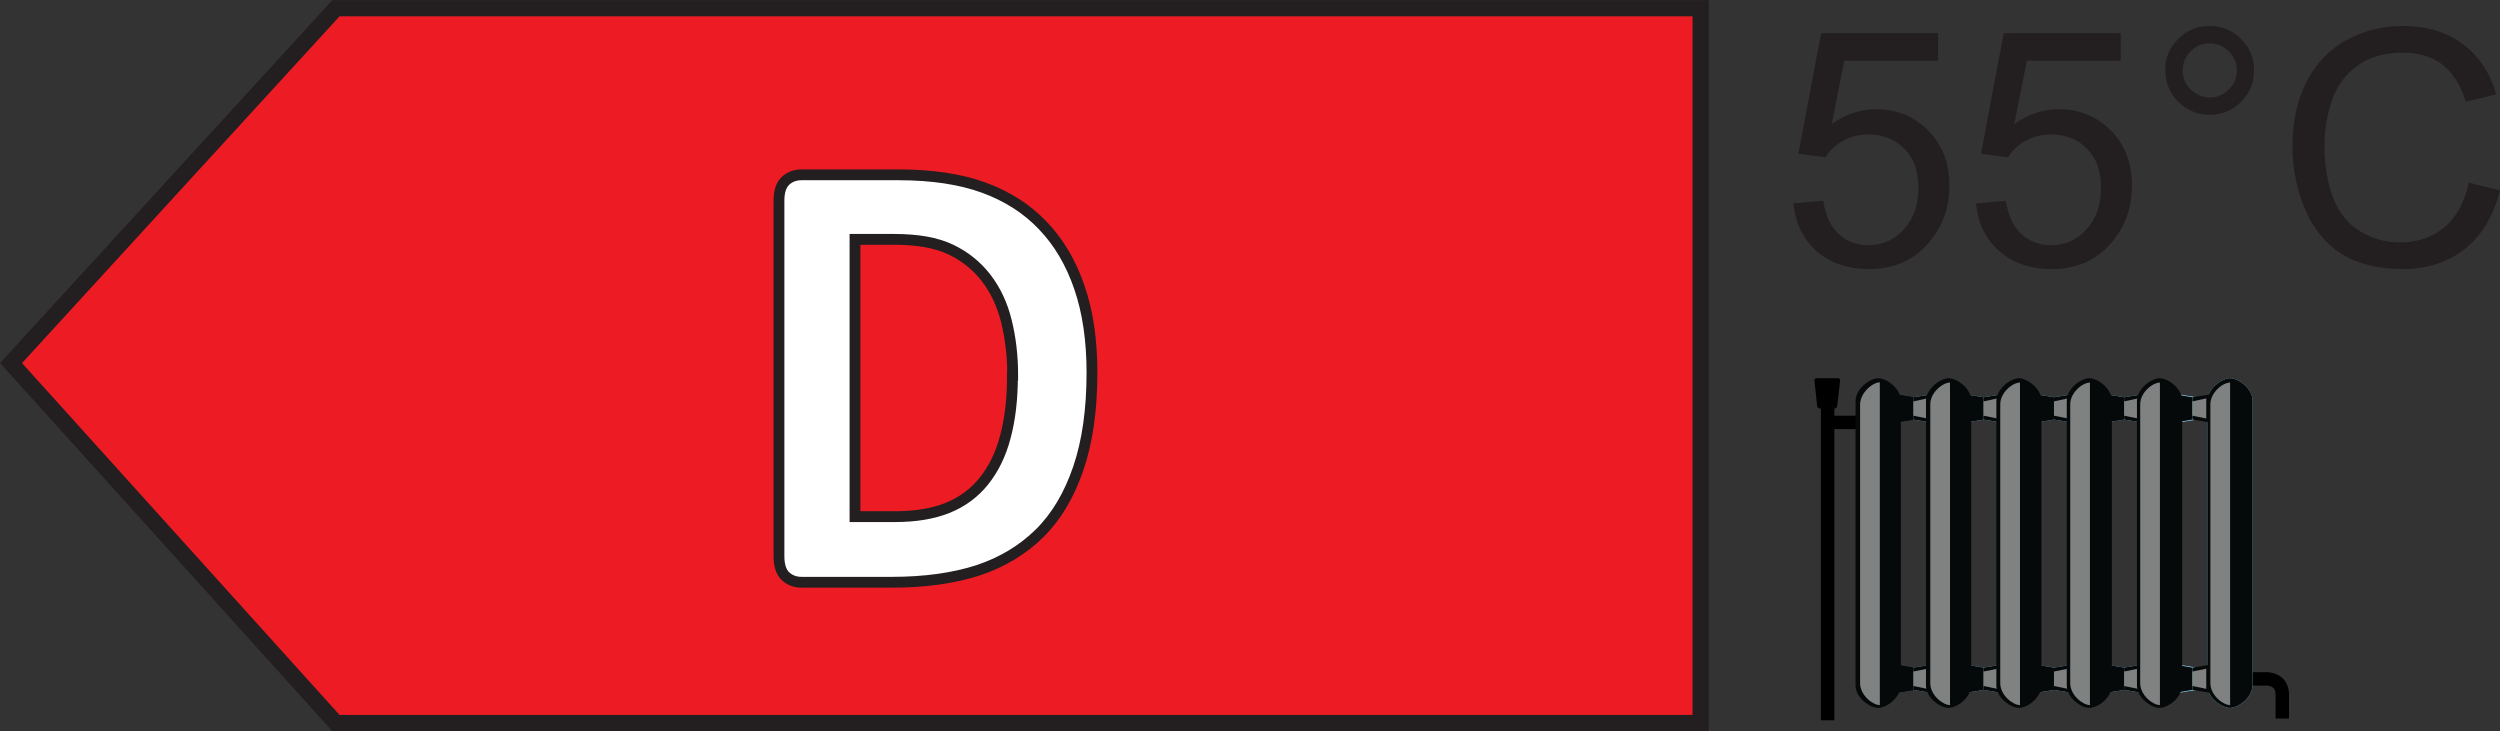 <?xml version="1.0" encoding="UTF-8"?><svg xmlns="http://www.w3.org/2000/svg" xmlns:formattingHelper="eu.europa.ec.ener.common.templating.FormattingHelper" xmlns:xlink="http://www.w3.org/1999/xlink" viewBox="0 0 115.41 33.75" data-name="Layer 1" id="Layer_1"><rect x="0" y="0" width="115.41" height="33.75" fill="#333333" stroke="none"/><defs><style>
		      .cls-1, .cls-2, .cls-3 {
		        fill: #fff;
		      }
		
		      .cls-2 {
		        stroke-width: .5px;
		      }
		
		      .cls-2, .cls-4, .cls-5, .cls-6, .cls-7, .cls-8, .cls-9, .cls-10 {
		        stroke: #231f20;
		        stroke-miterlimit: 10;
		      }
		
		      .cls-11 {
		        fill: #24b9ec;
		      }
		
		      .cls-12 {
		        fill: none;
		        stroke: #000;
		        stroke-width: .62px;
		      }
		
		      .cls-4 {
		        fill: #bfd730;
		      }
		
		      .cls-4, .cls-5, .cls-6, .cls-7, .cls-8, .cls-9, .cls-10 {
		        stroke-width: .75px;
		      }
		
		      .cls-5 {
		        fill: #00a651;
		      }
		
		      .cls-13 {
		        fill: #8ed8f8;
		      }
		
		      .cls-14 {
		        fill: #05090a;
		      }
		
		      .cls-3 {
		        opacity: .49;
		      }
		
		      .cls-6 {
		        fill: #fdb913;
		      }
		
		      .cls-7 {
		        fill: #f37021;
		      }
		
		      .cls-8 {
		        fill: #ed1c24;
		      }
		
		      .cls-9 {
		        fill: #fff200;
		      }
		
		      .cls-10 {
		        fill: #50b848;
		      }
		
		      .cls-15 {
		        fill: #231f20;
		      }
		    </style><symbol viewBox="0 0 21.91 15.79" data-name="New Symbol" id="New_Symbol"><g><line y2="2.04" x2=".55" y1="2.04" x1="2.75" class="cls-12"/><path d="M20.08,13.88h.75s.77-.05,.77,.73v1.1" class="cls-12"/><path d="M1.05,1.31s-.05,.09-.1,.09H.23s-.09-.04-.1-.09L0,.09s.03-.09,.08-.09H1.11s.08,.04,.08,.09l-.14,1.22Z"/><line y2=".88" x2=".61" y1="15.79" x1=".61" class="cls-12"/><path d="M20.22,14.18c0,.57-.65,1.04-1.04,1.04-.37,0-1.04-.46-1.04-1.04V1.04C18.15,.47,18.82,0,19.19,0s1.04,.46,1.04,1.04V14.18Z" class="cls-13"/><polygon points="4.57 14.39 3.29 14.6 3.29 13.15 4.57 13.36 4.57 14.39" class="cls-14"/><polygon points="4.57 14.39 5.85 14.6 5.85 13.15 4.57 13.36 4.57 14.39" class="cls-13"/><polygon points="7.81 14.39 6.53 14.6 6.53 13.15 7.81 13.36 7.81 14.39" class="cls-13"/><polygon points="7.81 14.39 9.09 14.6 9.09 13.15 7.81 13.36 7.81 14.39" class="cls-13"/><polygon points="11.06 14.39 9.78 14.6 9.78 13.15 11.06 13.36 11.06 14.39" class="cls-13"/><polygon points="11.06 14.39 12.34 14.6 12.34 13.15 11.06 13.36 11.06 14.39" class="cls-13"/><polygon points="14.3 14.39 13.02 14.6 13.02 13.15 14.3 13.36 14.3 14.39" class="cls-13"/><polygon points="14.3 14.39 15.57 14.6 15.57 13.15 14.3 13.36 14.3 14.39" class="cls-13"/><polygon points="17.64 14.39 16.36 14.6 16.36 13.15 17.64 13.36 17.64 14.39" class="cls-13"/><polygon points="17.64 14.39 18.92 14.6 18.92 13.15 17.64 13.36 17.64 14.39" class="cls-13"/><polygon points="4.57 1.91 3.29 2.12 3.29 .67 4.57 .88 4.57 1.91" class="cls-14"/><polygon points="4.57 1.91 5.85 2.12 5.85 .67 4.57 .88 4.57 1.91" class="cls-13"/><polygon points="7.81 1.91 6.53 2.12 6.53 .67 7.81 .88 7.81 1.91" class="cls-13"/><polygon points="7.81 1.91 9.09 2.12 9.09 .67 7.81 .88 7.81 1.91" class="cls-13"/><polygon points="11.06 1.91 9.78 2.12 9.78 .67 11.06 .88 11.06 1.91" class="cls-13"/><polygon points="11.06 1.91 12.34 2.12 12.34 .67 11.06 .88 11.06 1.91" class="cls-13"/><polygon points="14.3 1.91 13.02 2.12 13.02 .67 14.3 .88 14.3 1.91" class="cls-13"/><polygon points="14.3 1.91 15.57 2.12 15.57 .67 14.3 .88 14.3 1.91" class="cls-13"/><polygon points="14.3 1.73 14.94 1.86 14.94 .93 14.3 1.07 14.3 1.73" class="cls-11"/><polygon points="17.64 1.91 16.36 2.12 16.36 .67 17.64 .88 17.64 1.91" class="cls-13"/><polygon points="17.64 1.91 18.92 2.12 18.92 .67 17.64 .88 17.64 1.91" class="cls-13"/><polygon points="14.3 1.91 13.02 2.12 13.02 .67 14.3 .88 14.3 1.91" class="cls-14"/><polygon points="14.3 1.91 15.57 2.12 15.57 .67 14.3 .88 14.3 1.91" class="cls-14"/><polygon points="14.3 1.73 14.94 1.86 14.94 .93 14.3 1.07 14.3 1.73" class="cls-3"/><polygon points="17.45 1.91 16.18 2.12 16.18 .67 17.45 .88 17.45 1.91" class="cls-14"/><polygon points="17.45 1.91 18.73 2.12 18.73 .67 17.45 .88 17.45 1.91" class="cls-14"/><polygon points="17.45 1.73 18.09 1.86 18.09 .93 17.45 1.07 17.45 1.73" class="cls-3"/><polygon points="11.06 1.91 9.78 2.12 9.78 .67 11.06 .88 11.06 1.91" class="cls-14"/><polygon points="11.06 1.91 12.34 2.12 12.34 .67 11.06 .88 11.06 1.91" class="cls-14"/><polygon points="11.06 1.73 11.7 1.86 11.7 .93 11.06 1.07 11.06 1.73" class="cls-3"/><polygon points="7.81 1.91 6.53 2.12 6.53 .67 7.81 .88 7.81 1.91" class="cls-14"/><polygon points="7.81 1.91 9.09 2.12 9.09 .67 7.81 .88 7.81 1.91" class="cls-14"/><polygon points="7.81 1.73 8.45 1.86 8.45 .93 7.81 1.07 7.81 1.73" class="cls-3"/><polygon points="4.57 1.91 3.29 2.12 3.29 .67 4.57 .88 4.57 1.91" class="cls-14"/><polygon points="4.57 1.91 5.85 2.12 5.85 .67 4.57 .88 4.57 1.91" class="cls-14"/><polygon points="4.57 1.73 5.21 1.86 5.21 .93 4.57 1.07 4.57 1.73" class="cls-3"/><polygon points="14.3 14.39 13.02 14.6 13.02 13.15 14.3 13.36 14.3 14.39" class="cls-14"/><polygon points="14.3 14.39 15.57 14.6 15.57 13.15 14.3 13.36 14.3 14.39" class="cls-14"/><polygon points="14.3 14.21 14.94 14.34 14.94 13.41 14.3 13.54 14.3 14.21" class="cls-3"/><polygon points="17.45 14.39 16.18 14.6 16.18 13.15 17.45 13.36 17.45 14.39" class="cls-14"/><polygon points="17.45 14.39 18.73 14.6 18.73 13.15 17.45 13.36 17.45 14.39" class="cls-14"/><polygon points="17.45 14.21 18.09 14.34 18.09 13.41 17.45 13.54 17.45 14.21" class="cls-3"/><polygon points="11.06 14.39 9.78 14.6 9.78 13.15 11.06 13.36 11.06 14.39" class="cls-14"/><polygon points="11.06 14.39 12.34 14.6 12.34 13.15 11.06 13.36 11.06 14.39" class="cls-14"/><polygon points="11.06 14.21 11.7 14.34 11.7 13.41 11.06 13.54 11.06 14.21" class="cls-3"/><polygon points="7.81 14.39 6.53 14.6 6.53 13.15 7.81 13.36 7.81 14.39" class="cls-14"/><polygon points="7.81 14.39 9.09 14.6 9.09 13.15 7.81 13.36 7.81 14.39" class="cls-14"/><polygon points="7.81 14.21 8.45 14.34 8.45 13.41 7.81 13.54 7.81 14.21" class="cls-3"/><polygon points="4.57 14.39 3.29 14.6 3.29 13.15 4.57 13.36 4.57 14.39" class="cls-14"/><polygon points="4.57 14.39 5.85 14.6 5.85 13.15 4.57 13.36 4.57 14.39" class="cls-14"/><polygon points="4.57 14.21 5.21 14.34 5.21 13.41 4.57 13.54 4.57 14.21" class="cls-3"/><path d="M20.22,14.18c0,.57-.65,1.04-1.04,1.04-.37,0-1.04-.46-1.04-1.04V1.04C18.15,.47,18.82,0,19.19,0s1.04,.46,1.04,1.04V14.18Z" class="cls-14"/><path d="M16.97,14.18c0,.57-.65,1.04-1.04,1.04-.37,0-1.04-.46-1.04-1.04V1.04C14.9,.47,15.57,0,15.94,0s1.04,.46,1.04,1.04V14.18Z" class="cls-14"/><path d="M13.73,14.18c0,.57-.65,1.04-1.04,1.04-.37,0-1.04-.46-1.04-1.04V1.04C11.65,.47,12.32,0,12.69,0s1.04,.46,1.04,1.04V14.18Z" class="cls-14"/><path d="M10.48,14.18c0,.57-.65,1.04-1.04,1.04-.37,0-1.04-.46-1.04-1.04V1.04C8.41,.47,9.08,0,9.44,0s1.04,.46,1.04,1.04V14.18Z" class="cls-14"/><path d="M7.23,14.18c0,.57-.65,1.04-1.04,1.04-.37,0-1.04-.46-1.04-1.04V1.04C5.16,.47,5.83,0,6.2,0s1.04,.46,1.04,1.04V14.18Z" class="cls-14"/><path d="M3.98,14.18c0,.57-.65,1.04-1.04,1.04-.37,0-1.04-.46-1.04-1.04V1.04C1.91,.47,2.58,0,2.95,0s1.04,.46,1.04,1.04V14.18Z" class="cls-14"/><path d="M19.19,15.09c-.32,0-.91-.45-.91-1.01V1.21c0-.56,.58-1.01,.91-1.01" class="cls-3"/><path d="M15.95,15.09c-.32,0-.91-.45-.91-1.01V1.21c0-.56,.58-1.01,.91-1.01" class="cls-3"/><path d="M12.72,15.09c-.32,0-.91-.45-.91-1.01V1.21c0-.56,.58-1.01,.91-1.01" class="cls-3"/><path d="M9.49,15.09c-.32,0-.91-.45-.91-1.01V1.21c0-.56,.58-1.01,.91-1.01" class="cls-3"/><path d="M6.26,15.09c-.32,0-.91-.45-.91-1.01V1.21c0-.56,.58-1.01,.91-1.01" class="cls-3"/><path d="M3.02,15.09c-.32,0-.91-.45-.91-1.01V1.21C2.12,.65,2.7,.19,3.02,.19" class="cls-3"/></g></symbol></defs><g id="d_55"><g id="D_55"><g id="C"><g data-name="B" id="B-2"><g data-name="A" id="A-3"><polygon points="15.51 33.38 78.51 33.38 78.51 .38 15.51 .38 .51 16.76 15.51 33.38" class="cls-8"/></g></g></g><path d="M50.41,17.19c0,1.73-.21,3.2-.63,4.43-.42,1.23-1.01,2.23-1.79,3s-1.73,1.34-2.84,1.71c-1.12,.36-2.44,.55-3.99,.55h-4.15c-.3,0-.54-.09-.75-.28-.2-.19-.3-.5-.3-.92V9.27c0-.43,.1-.73,.3-.92,.2-.19,.45-.28,.75-.28h4.46c1.55,0,2.87,.2,3.94,.59s1.99,.97,2.73,1.75c.74,.77,1.3,1.72,1.69,2.86,.39,1.13,.58,2.45,.58,3.94Zm-3.66,.13c0-.89-.1-1.72-.29-2.49-.19-.77-.5-1.43-.93-1.99-.43-.56-.97-1-1.64-1.32-.67-.32-1.54-.47-2.63-.47h-1.79v12.8h1.84c.97,0,1.78-.14,2.45-.41,.66-.27,1.22-.68,1.66-1.23,.44-.55,.78-1.23,.99-2.04,.22-.81,.33-1.76,.33-2.85Z" class="cls-2"/><g data-name="Icon_55°" id="Icon_55_-7"><g><path d="M82.77,9.39l1.4-.12c.1,.68,.34,1.19,.72,1.54,.38,.34,.83,.51,1.37,.51,.64,0,1.18-.24,1.63-.73,.44-.48,.67-1.12,.67-1.92s-.21-1.36-.64-1.8c-.43-.44-.99-.66-1.68-.66-.43,0-.82,.1-1.16,.29-.35,.19-.62,.45-.81,.76l-1.25-.16,1.05-5.57h5.4v1.27h-4.33l-.58,2.92c.65-.45,1.33-.68,2.05-.68,.95,0,1.75,.33,2.4,.98,.65,.66,.98,1.5,.98,2.53s-.29,1.83-.86,2.55c-.7,.88-1.65,1.32-2.85,1.32-.99,0-1.79-.28-2.42-.83-.62-.55-.98-1.28-1.07-2.2Z" class="cls-15"/><path d="M91.2,9.39l1.4-.12c.1,.68,.34,1.19,.72,1.54,.38,.34,.83,.51,1.37,.51,.64,0,1.18-.24,1.63-.73,.44-.48,.67-1.12,.67-1.92s-.21-1.36-.64-1.8c-.43-.44-.99-.66-1.68-.66-.43,0-.82,.1-1.16,.29-.35,.19-.62,.45-.81,.76l-1.25-.16,1.05-5.57h5.4v1.27h-4.33l-.58,2.92c.65-.45,1.33-.68,2.05-.68,.95,0,1.75,.33,2.4,.98,.65,.66,.98,1.5,.98,2.53s-.29,1.83-.86,2.55c-.7,.88-1.65,1.32-2.85,1.32-.99,0-1.79-.28-2.42-.83-.62-.55-.98-1.28-1.07-2.2Z" class="cls-15"/><path d="M99.95,3.25c0-.57,.2-1.05,.6-1.45,.4-.4,.88-.6,1.45-.6s1.06,.2,1.46,.6c.4,.4,.6,.88,.6,1.45s-.2,1.05-.6,1.45-.89,.6-1.45,.6-1.04-.2-1.45-.6c-.4-.4-.6-.89-.6-1.46Zm.81,0c0,.35,.12,.64,.37,.88s.54,.37,.88,.37,.63-.12,.88-.37,.37-.54,.37-.88-.12-.64-.37-.88c-.24-.24-.54-.37-.88-.37s-.64,.12-.88,.37c-.24,.24-.37,.54-.37,.88Z" class="cls-15"/><path d="M113.97,8.43l1.44,.36c-.3,1.18-.84,2.08-1.62,2.7-.78,.62-1.74,.93-2.87,.93s-2.12-.24-2.85-.71c-.73-.48-1.29-1.17-1.67-2.07s-.57-1.87-.57-2.91c0-1.13,.22-2.12,.65-2.96,.43-.84,1.05-1.48,1.84-1.92,.8-.44,1.67-.65,2.63-.65,1.08,0,2,.28,2.74,.83,.74,.55,1.26,1.33,1.55,2.33l-1.41,.33c-.25-.79-.62-1.36-1.1-1.72-.48-.36-1.08-.54-1.81-.54-.83,0-1.53,.2-2.09,.6-.56,.4-.95,.94-1.18,1.61-.23,.67-.34,1.37-.34,2.08,0,.92,.13,1.73,.4,2.42,.27,.69,.69,1.2,1.25,1.54s1.18,.51,1.84,.51c.8,0,1.48-.23,2.04-.7,.56-.46,.93-1.15,1.13-2.06Z" class="cls-15"/></g><use xlink:href="#New_Symbol" transform="translate(83.76 17.46)" height="15.79" width="21.91"/></g></g></g></svg>